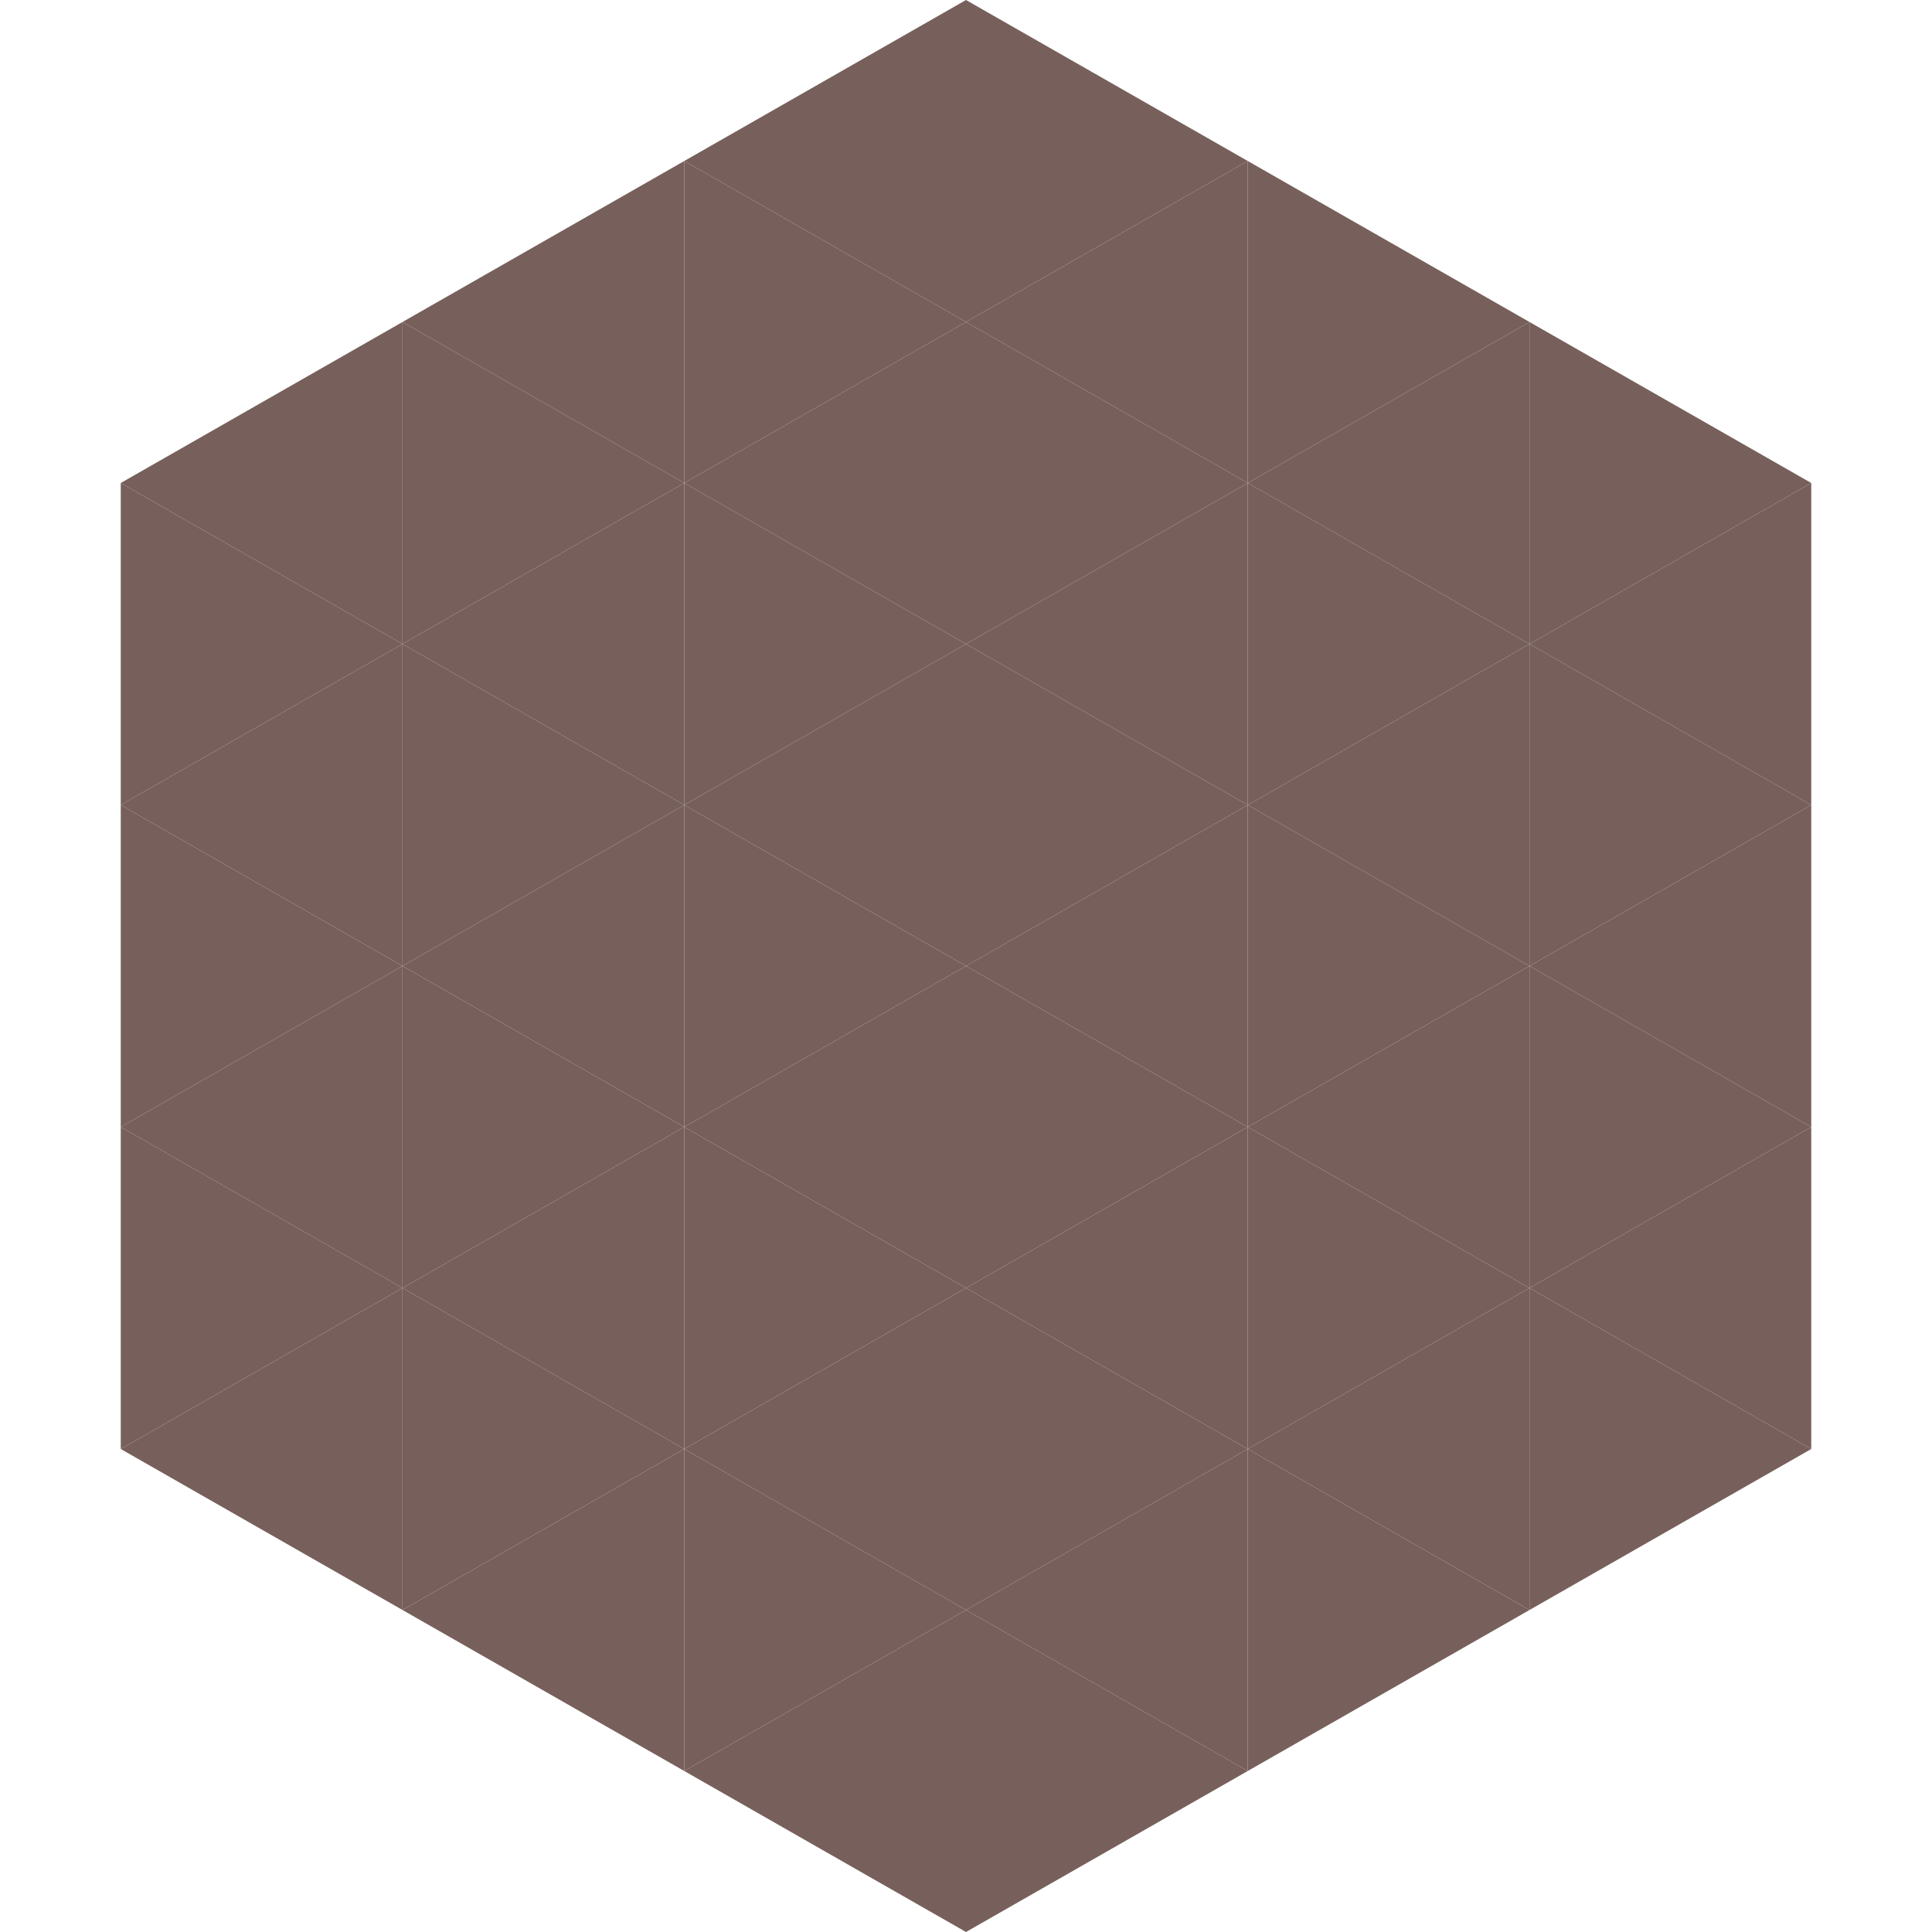 <?xml version="1.0"?>
<!-- Generated by SVGo -->
<svg width="240" height="240"
     xmlns="http://www.w3.org/2000/svg"
     xmlns:xlink="http://www.w3.org/1999/xlink">
<polygon points="50,40 15,60 50,80" style="fill:rgb(119,96,91)" />
<polygon points="190,40 225,60 190,80" style="fill:rgb(119,96,91)" />
<polygon points="15,60 50,80 15,100" style="fill:rgb(119,96,91)" />
<polygon points="225,60 190,80 225,100" style="fill:rgb(119,96,91)" />
<polygon points="50,80 15,100 50,120" style="fill:rgb(119,96,91)" />
<polygon points="190,80 225,100 190,120" style="fill:rgb(119,96,91)" />
<polygon points="15,100 50,120 15,140" style="fill:rgb(119,96,91)" />
<polygon points="225,100 190,120 225,140" style="fill:rgb(119,96,91)" />
<polygon points="50,120 15,140 50,160" style="fill:rgb(119,96,91)" />
<polygon points="190,120 225,140 190,160" style="fill:rgb(119,96,91)" />
<polygon points="15,140 50,160 15,180" style="fill:rgb(119,96,91)" />
<polygon points="225,140 190,160 225,180" style="fill:rgb(119,96,91)" />
<polygon points="50,160 15,180 50,200" style="fill:rgb(119,96,91)" />
<polygon points="190,160 225,180 190,200" style="fill:rgb(119,96,91)" />
<polygon points="15,180 50,200 15,220" style="fill:rgb(255,255,255); fill-opacity:0" />
<polygon points="225,180 190,200 225,220" style="fill:rgb(255,255,255); fill-opacity:0" />
<polygon points="50,0 85,20 50,40" style="fill:rgb(255,255,255); fill-opacity:0" />
<polygon points="190,0 155,20 190,40" style="fill:rgb(255,255,255); fill-opacity:0" />
<polygon points="85,20 50,40 85,60" style="fill:rgb(119,96,91)" />
<polygon points="155,20 190,40 155,60" style="fill:rgb(119,96,91)" />
<polygon points="50,40 85,60 50,80" style="fill:rgb(119,96,91)" />
<polygon points="190,40 155,60 190,80" style="fill:rgb(119,96,91)" />
<polygon points="85,60 50,80 85,100" style="fill:rgb(119,96,91)" />
<polygon points="155,60 190,80 155,100" style="fill:rgb(119,96,91)" />
<polygon points="50,80 85,100 50,120" style="fill:rgb(119,96,91)" />
<polygon points="190,80 155,100 190,120" style="fill:rgb(119,96,91)" />
<polygon points="85,100 50,120 85,140" style="fill:rgb(119,96,91)" />
<polygon points="155,100 190,120 155,140" style="fill:rgb(119,96,91)" />
<polygon points="50,120 85,140 50,160" style="fill:rgb(119,96,91)" />
<polygon points="190,120 155,140 190,160" style="fill:rgb(119,96,91)" />
<polygon points="85,140 50,160 85,180" style="fill:rgb(119,96,91)" />
<polygon points="155,140 190,160 155,180" style="fill:rgb(119,96,91)" />
<polygon points="50,160 85,180 50,200" style="fill:rgb(119,96,91)" />
<polygon points="190,160 155,180 190,200" style="fill:rgb(119,96,91)" />
<polygon points="85,180 50,200 85,220" style="fill:rgb(119,96,91)" />
<polygon points="155,180 190,200 155,220" style="fill:rgb(119,96,91)" />
<polygon points="120,0 85,20 120,40" style="fill:rgb(119,96,91)" />
<polygon points="120,0 155,20 120,40" style="fill:rgb(119,96,91)" />
<polygon points="85,20 120,40 85,60" style="fill:rgb(119,96,91)" />
<polygon points="155,20 120,40 155,60" style="fill:rgb(119,96,91)" />
<polygon points="120,40 85,60 120,80" style="fill:rgb(119,96,91)" />
<polygon points="120,40 155,60 120,80" style="fill:rgb(119,96,91)" />
<polygon points="85,60 120,80 85,100" style="fill:rgb(119,96,91)" />
<polygon points="155,60 120,80 155,100" style="fill:rgb(119,96,91)" />
<polygon points="120,80 85,100 120,120" style="fill:rgb(119,96,91)" />
<polygon points="120,80 155,100 120,120" style="fill:rgb(119,96,91)" />
<polygon points="85,100 120,120 85,140" style="fill:rgb(119,96,91)" />
<polygon points="155,100 120,120 155,140" style="fill:rgb(119,96,91)" />
<polygon points="120,120 85,140 120,160" style="fill:rgb(119,96,91)" />
<polygon points="120,120 155,140 120,160" style="fill:rgb(119,96,91)" />
<polygon points="85,140 120,160 85,180" style="fill:rgb(119,96,91)" />
<polygon points="155,140 120,160 155,180" style="fill:rgb(119,96,91)" />
<polygon points="120,160 85,180 120,200" style="fill:rgb(119,96,91)" />
<polygon points="120,160 155,180 120,200" style="fill:rgb(119,96,91)" />
<polygon points="85,180 120,200 85,220" style="fill:rgb(119,96,91)" />
<polygon points="155,180 120,200 155,220" style="fill:rgb(119,96,91)" />
<polygon points="120,200 85,220 120,240" style="fill:rgb(119,96,91)" />
<polygon points="120,200 155,220 120,240" style="fill:rgb(119,96,91)" />
<polygon points="85,220 120,240 85,260" style="fill:rgb(255,255,255); fill-opacity:0" />
<polygon points="155,220 120,240 155,260" style="fill:rgb(255,255,255); fill-opacity:0" />
</svg>
